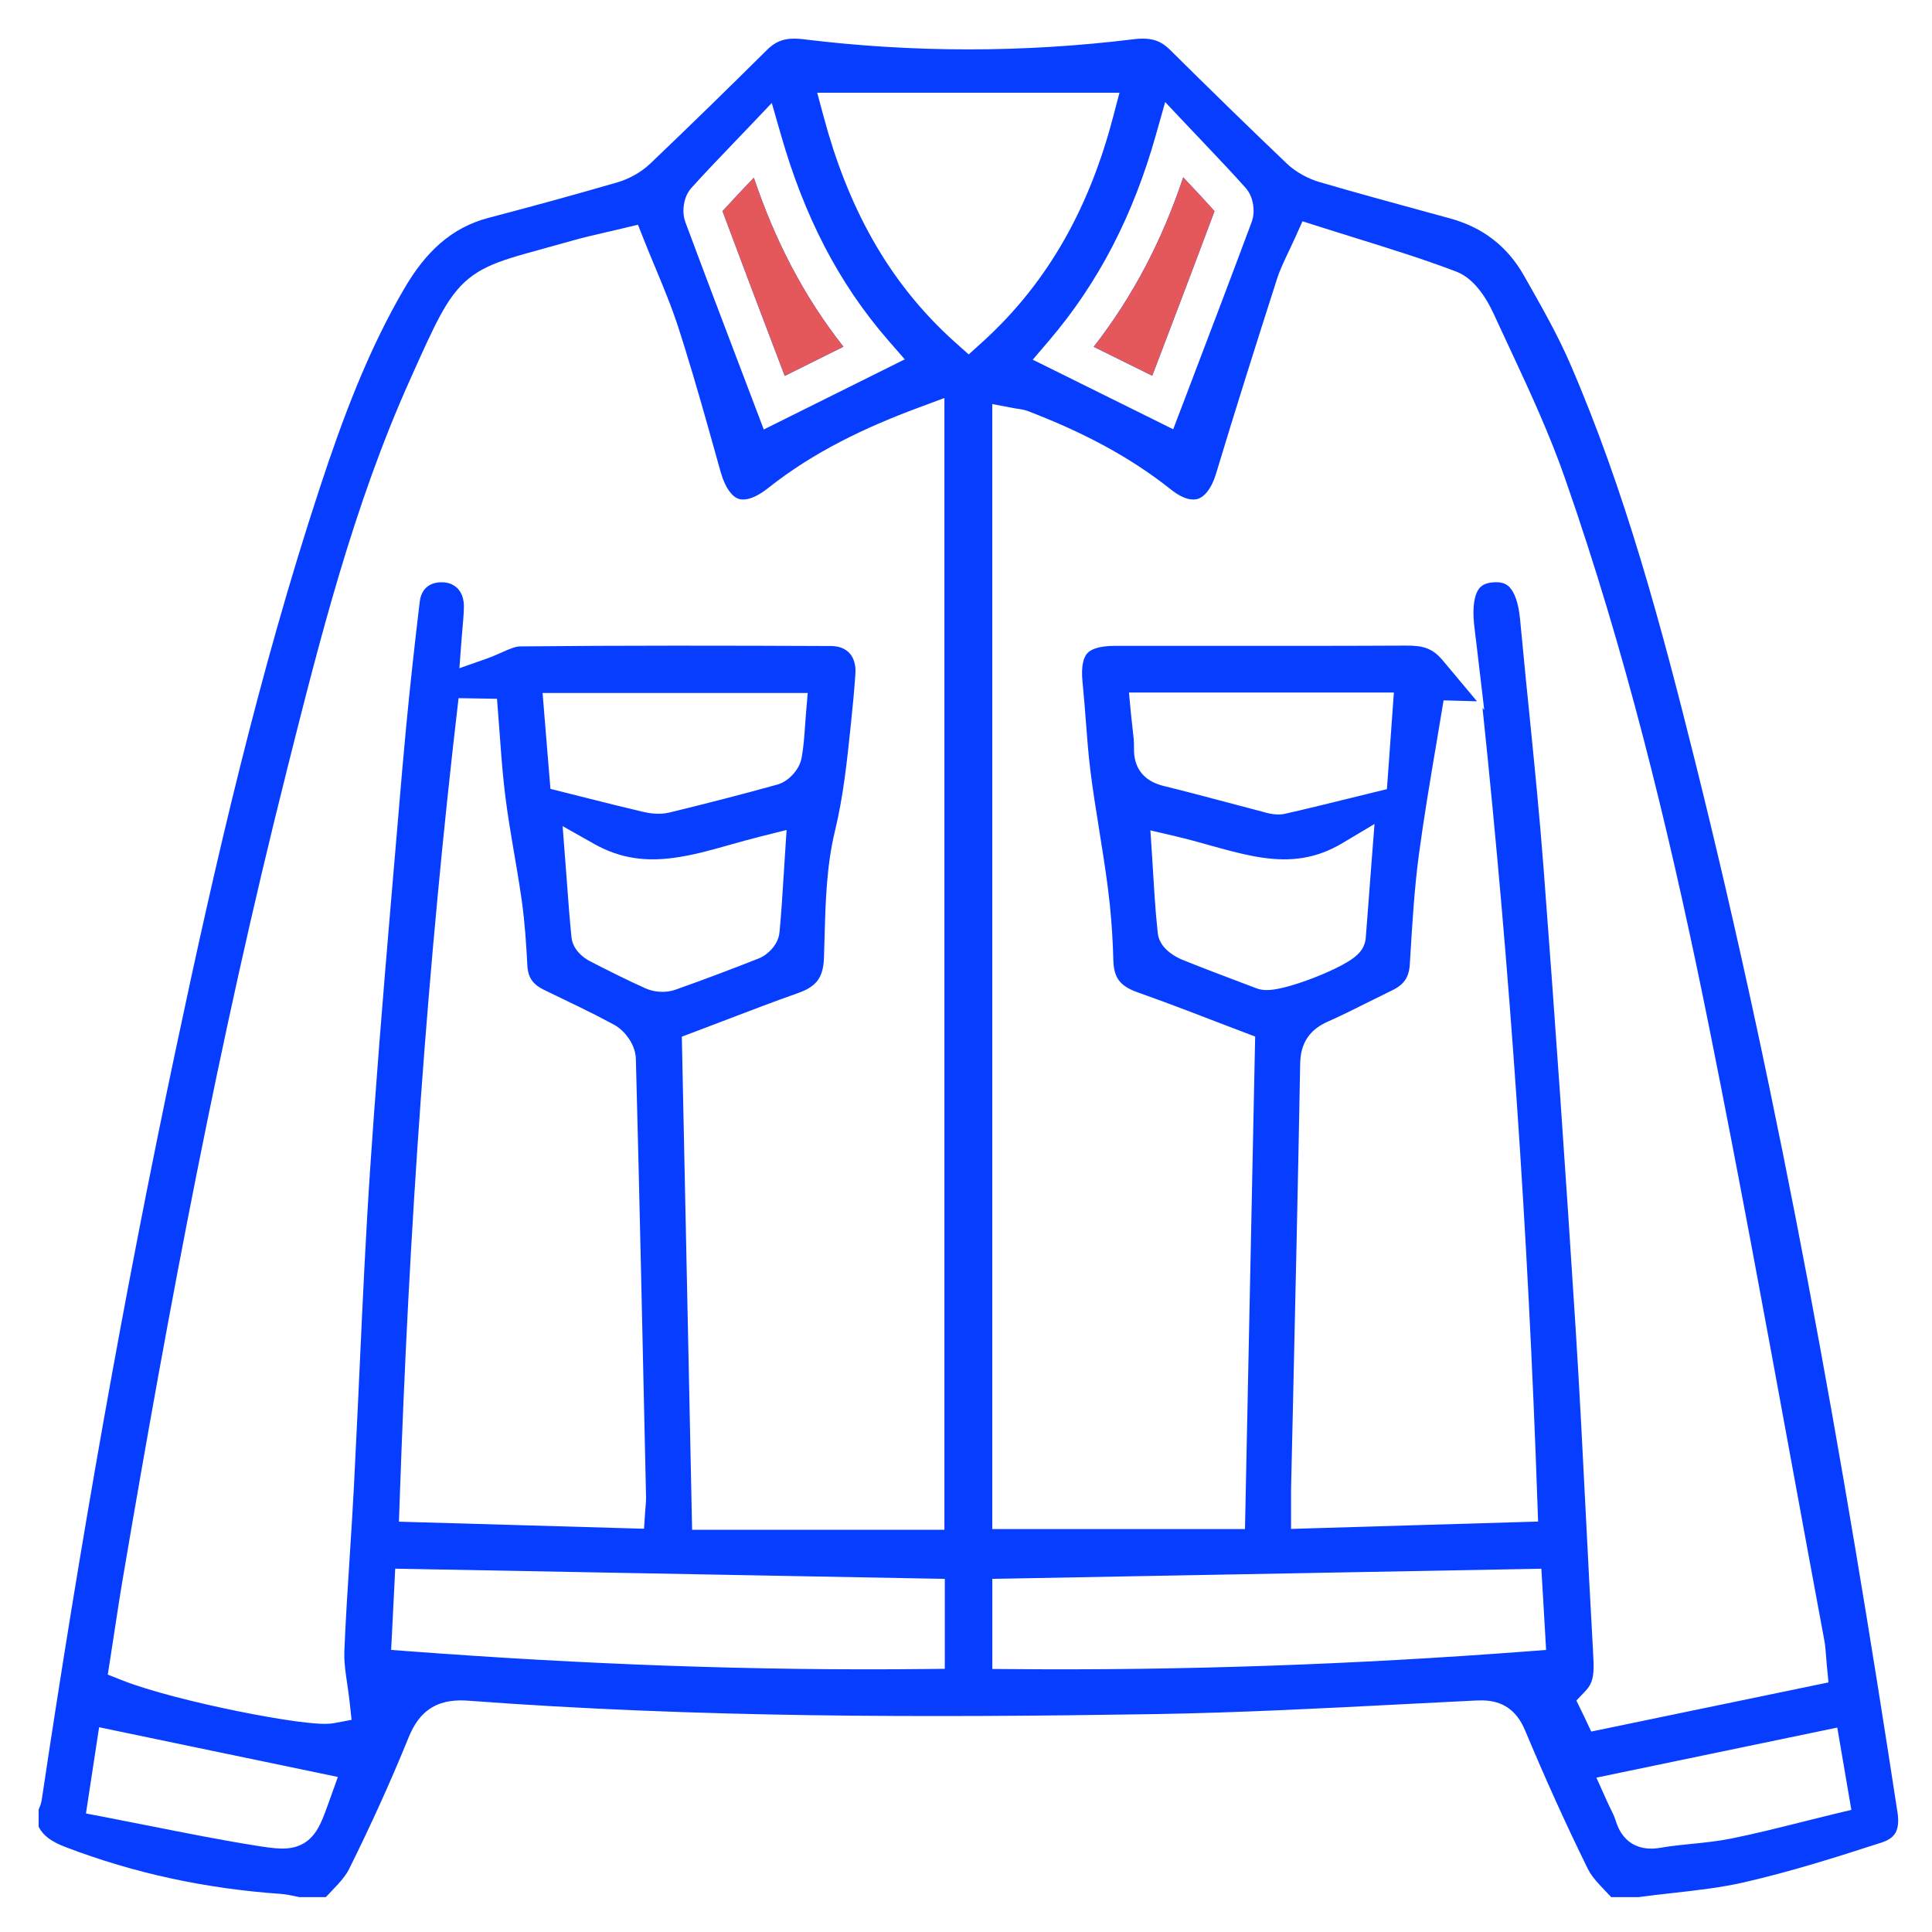 <svg xmlns="http://www.w3.org/2000/svg" fill="none" viewBox="0 0 100 100" height="100" width="100">
<path fill="#073DFF" d="M90.832 76.439C90.831 76.436 90.832 76.442 90.832 76.439ZM62.739 64.64L62.739 64.663L62.737 64.726C62.738 64.697 62.739 64.668 62.739 64.64Z" clip-rule="evenodd" fill-rule="evenodd"></path>
<path fill="#073DFF" d="M18.577 42.601C18.602 42.301 18.628 42 18.654 41.699C18.628 41.998 18.602 42.302 18.577 42.601Z" clip-rule="evenodd" fill-rule="evenodd"></path>
<path fill="#073DFF" d="M69.972 38.201C69.978 38.129 69.983 38.057 69.988 37.985C69.985 38.025 69.982 38.065 69.979 38.105C69.977 38.137 69.975 38.169 69.972 38.201Z" clip-rule="evenodd" fill-rule="evenodd"></path>
<path fill="#073DFF" d="M39.018 9.199C40.104 12.426 41.59 15.327 43.655 17.946C43.094 18.225 42.54 18.5 41.995 18.771C41.53 19.002 41.071 19.231 40.618 19.456C40.468 19.062 40.319 18.669 40.17 18.276C39.233 15.812 38.307 13.375 37.398 10.93C37.916 10.357 38.449 9.793 39.018 9.199Z"></path>
<path fill="#073DFF" d="M61.243 9.181C61.813 9.783 62.344 10.35 62.862 10.927C61.881 13.561 60.881 16.187 59.869 18.844L59.639 19.448C59.129 19.196 58.61 18.939 58.08 18.677C57.599 18.439 57.11 18.196 56.612 17.95C58.643 15.342 60.152 12.443 61.243 9.181Z"></path>
<path fill="#073DFF" d="M58.669 2.032C59.125 1.976 59.466 1.996 59.743 2.074C60.01 2.149 60.271 2.294 60.548 2.568C62.548 4.546 64.565 6.523 66.609 8.47C67.086 8.921 67.71 9.251 68.301 9.425C70.135 9.961 71.98 10.465 73.814 10.966C74.226 11.078 74.638 11.19 75.048 11.303C76.746 11.767 78.015 12.746 78.873 14.253C78.925 14.345 78.978 14.438 79.03 14.53C79.847 15.97 80.637 17.364 81.266 18.816C84.121 25.408 85.975 32.342 87.728 39.37C92.204 57.316 95.414 75.519 98.216 93.821C98.294 94.327 98.226 94.651 98.117 94.851C98.018 95.034 97.822 95.23 97.395 95.368C95.033 96.134 92.691 96.873 90.318 97.418C89.091 97.701 87.867 97.838 86.579 97.982C86.004 98.047 85.415 98.113 84.809 98.194H83.394C83.287 98.08 83.18 97.966 83.079 97.86C82.972 97.748 82.873 97.643 82.792 97.555C82.515 97.252 82.32 97.002 82.198 96.755C81.035 94.401 79.959 91.998 78.939 89.569C78.728 89.067 78.423 88.596 77.904 88.303C77.53 88.091 77.131 88.023 76.759 88.013L76.397 88.018C75.173 88.078 73.951 88.141 72.731 88.204C68.394 88.428 64.077 88.652 59.756 88.722C47.899 88.911 36.07 88.913 24.273 88.03C23.625 87.981 22.957 88.023 22.362 88.375C21.759 88.732 21.403 89.306 21.149 89.93C20.212 92.239 19.173 94.516 18.062 96.755C17.94 97.001 17.745 97.252 17.469 97.555C17.388 97.643 17.289 97.747 17.182 97.86C17.081 97.966 16.973 98.08 16.867 98.194H15.493C15.426 98.181 15.361 98.167 15.284 98.15C15.239 98.141 15.19 98.131 15.134 98.119C14.966 98.084 14.756 98.045 14.533 98.028C10.685 97.758 6.967 96.975 3.373 95.596C2.657 95.321 2.243 95.021 2 94.555V93.658C2.001 93.655 2.006 93.645 2.008 93.642C2.051 93.548 2.128 93.369 2.161 93.155C4.104 80.157 6.366 67.215 9.088 54.364C11.167 44.53 13.419 34.775 16.549 25.262C17.74 21.64 19.049 18.134 20.946 14.901C22.026 13.062 23.342 11.785 25.292 11.274C27.521 10.691 29.75 10.08 31.964 9.436C32.566 9.259 33.184 8.917 33.655 8.471C35.696 6.525 37.714 4.552 39.713 2.57L39.816 2.473C40.056 2.26 40.285 2.141 40.518 2.075C40.794 1.997 41.134 1.976 41.589 2.032C47.278 2.731 52.98 2.731 58.669 2.032ZM93.076 89.839C90.007 90.476 86.989 91.103 83.848 91.757L82.629 92.011L83.14 93.146C83.227 93.341 83.302 93.495 83.367 93.629C83.48 93.859 83.564 94.03 83.632 94.247C83.764 94.674 84.007 95.155 84.512 95.446C85.002 95.729 85.537 95.712 85.963 95.638C86.484 95.548 87.014 95.494 87.586 95.436L87.702 95.425C88.305 95.363 88.954 95.294 89.601 95.164C90.852 94.912 92.104 94.597 93.337 94.288C93.868 94.155 94.395 94.023 94.917 93.897L95.826 93.679L95.668 92.757C95.564 92.148 95.475 91.629 95.394 91.155C95.351 90.907 95.311 90.67 95.272 90.439L95.097 89.419L93.076 89.839ZM4.905 90.873C4.889 90.977 4.873 91.082 4.857 91.189C4.779 91.701 4.695 92.25 4.594 92.913L4.449 93.865L5.395 94.046C6.184 94.197 6.972 94.353 7.758 94.51C7.767 94.511 7.777 94.513 7.786 94.515C9.596 94.875 11.399 95.234 13.201 95.522C13.698 95.602 14.155 95.672 14.537 95.68C14.935 95.689 15.391 95.637 15.81 95.355C16.213 95.085 16.443 94.692 16.605 94.346C16.755 94.025 16.901 93.617 17.063 93.164C17.065 93.159 17.067 93.154 17.068 93.148L17.488 91.975L16.364 91.741C14.826 91.421 13.298 91.103 11.77 90.784C11.753 90.781 11.737 90.778 11.721 90.774C11.706 90.771 11.692 90.769 11.678 90.766C9.849 90.385 8.017 90.003 6.163 89.617L5.13 89.401L4.905 90.873ZM67.051 12.269C66.948 12.498 66.839 12.728 66.731 12.956C66.488 13.463 66.248 13.966 66.094 14.446C65.025 17.786 63.961 21.138 62.946 24.504C62.677 25.394 62.286 25.723 62.02 25.815C61.774 25.901 61.31 25.895 60.613 25.341C58.357 23.544 55.841 22.29 53.235 21.289C53.056 21.22 52.889 21.19 52.781 21.173C52.707 21.161 52.667 21.156 52.637 21.152C52.605 21.148 52.584 21.145 52.545 21.138L51.36 20.914V79.144H64.439L64.46 78.165C64.556 73.565 64.649 69.004 64.743 64.455C64.813 61.086 64.882 57.724 64.952 54.357L64.967 53.651L64.307 53.401C63.77 53.198 63.234 52.993 62.699 52.787C61.873 52.469 61.046 52.152 60.219 51.846L58.855 51.353C58.362 51.178 58.085 50.969 57.922 50.753C57.782 50.568 57.671 50.306 57.637 49.899L57.627 49.717C57.603 48.76 57.544 47.799 57.446 46.842L57.334 45.886C57.207 44.908 57.051 43.936 56.898 42.98L56.886 42.904C56.728 41.919 56.573 40.951 56.45 39.981C56.336 39.081 56.272 38.229 56.205 37.349C56.156 36.701 56.105 36.037 56.033 35.328C55.94 34.41 56.108 34.005 56.272 33.821C56.431 33.641 56.804 33.429 57.72 33.429C59.248 33.428 60.779 33.429 62.31 33.429C65.798 33.432 69.291 33.434 72.782 33.416C73.226 33.415 73.55 33.449 73.829 33.549C74.089 33.642 74.366 33.812 74.67 34.175L76.448 36.298L74.719 36.251C74.599 36.989 74.472 37.742 74.343 38.506C74.028 40.37 73.703 42.296 73.443 44.221C73.211 45.967 73.104 47.728 73 49.444C72.99 49.604 72.981 49.764 72.971 49.924C72.947 50.298 72.852 50.549 72.728 50.731C72.602 50.915 72.4 51.094 72.065 51.256C71.637 51.463 71.227 51.667 70.824 51.869C70.126 52.219 69.449 52.558 68.738 52.874C68.349 53.046 67.951 53.295 67.67 53.715C67.424 54.083 67.329 54.488 67.304 54.883L67.297 55.052C67.191 60.911 67.058 66.771 66.926 72.635C66.892 74.119 66.858 75.605 66.825 77.09V79.137L67.855 79.105C69.519 79.056 71.157 79.007 72.785 78.958C74.727 78.9 76.656 78.842 78.606 78.785L79.611 78.756L79.576 77.751C79.095 63.854 78.16 50.158 76.734 36.639L76.824 36.747L76.431 33.416C76.403 33.186 76.381 33.002 76.361 32.846C76.332 32.605 76.31 32.429 76.292 32.247C76.21 31.36 76.333 30.837 76.495 30.559C76.622 30.342 76.823 30.184 77.257 30.143L77.429 30.135C77.803 30.132 78.01 30.253 78.159 30.421C78.375 30.665 78.594 31.156 78.678 32.052L78.991 35.284C79.042 35.79 79.093 36.295 79.144 36.8C79.416 39.509 79.687 42.205 79.894 44.92C80.499 52.85 81.047 60.784 81.552 68.722C81.757 71.949 81.919 75.164 82.082 78.386C82.198 80.677 82.314 82.972 82.445 85.278L82.483 86.06C82.5 86.739 82.431 87.139 82.07 87.518L81.593 88.02L81.897 88.644C81.916 88.685 81.934 88.721 81.95 88.754C81.978 88.81 82.002 88.859 82.027 88.913L82.363 89.625L83.134 89.466C84.108 89.264 85.083 89.061 86.058 88.859C88.621 88.328 91.186 87.796 93.763 87.263L94.642 87.082L94.556 86.189C94.542 86.047 94.531 85.903 94.52 85.761C94.497 85.456 94.475 85.161 94.428 84.912C93.862 81.875 93.304 78.834 92.746 75.791C91.375 68.313 90.002 60.825 88.505 53.366C86.687 44.306 84.552 35.287 81.595 26.482L80.992 24.724C80.221 22.522 79.24 20.382 78.266 18.294L77.302 16.223C77.135 15.856 76.901 15.43 76.608 15.05C76.328 14.685 75.917 14.263 75.369 14.055C73.66 13.405 71.897 12.858 70.166 12.32C69.528 12.122 68.894 11.925 68.269 11.725L67.416 11.453L67.051 12.269ZM32.175 11.834C31.885 11.904 31.6 11.969 31.321 12.033C30.737 12.168 30.177 12.297 29.644 12.449C29.107 12.602 28.612 12.738 28.159 12.862C27.477 13.049 26.892 13.211 26.408 13.364C25.578 13.628 24.88 13.918 24.27 14.411C23.659 14.906 23.212 15.543 22.768 16.367C22.353 17.135 21.901 18.143 21.312 19.454C21.278 19.53 21.244 19.607 21.209 19.685C18.292 26.185 16.557 33.077 14.852 39.85L14.842 39.893C14.837 39.914 14.831 39.934 14.826 39.955C14.821 39.975 14.817 39.996 14.812 40.017C11.36 53.72 8.753 67.59 6.394 81.485C6.219 82.503 6.063 83.531 5.909 84.539C5.84 84.993 5.771 85.443 5.702 85.887L5.578 86.678L6.322 86.972C7.736 87.53 10.152 88.134 12.302 88.57C13.387 88.79 14.43 88.973 15.274 89.089C15.696 89.147 16.079 89.189 16.399 89.211C16.689 89.23 17.02 89.24 17.287 89.19L18.198 89.019L18.098 88.099C18.064 87.787 18.015 87.453 17.97 87.145C17.945 86.98 17.922 86.822 17.903 86.68C17.844 86.238 17.809 85.849 17.823 85.482C17.891 83.823 17.996 82.192 18.102 80.549C18.178 79.369 18.254 78.183 18.317 76.975L18.523 72.772C18.552 72.157 18.58 71.543 18.608 70.929C18.771 67.355 18.934 63.794 19.178 60.225L19.356 57.682C19.712 52.796 20.13 47.913 20.549 43.022C20.638 41.977 20.727 40.931 20.816 39.885L21.015 37.698C21.223 35.513 21.463 33.327 21.726 31.144C21.772 30.752 21.936 30.507 22.124 30.361C22.318 30.211 22.61 30.111 22.995 30.144C23.576 30.195 24.03 30.627 24.011 31.439C24.001 31.84 23.966 32.215 23.934 32.575C23.919 32.74 23.904 32.902 23.893 33.061L23.778 34.588L25.222 34.079C25.467 33.992 25.764 33.861 26.001 33.756C26.108 33.708 26.203 33.666 26.275 33.636C26.582 33.508 26.77 33.459 26.907 33.458C32.272 33.404 37.641 33.415 43.012 33.438C43.483 33.44 43.791 33.606 43.978 33.816C44.17 34.032 44.31 34.383 44.275 34.88C44.218 35.724 44.137 36.572 44.048 37.423L44.041 37.487C43.842 39.397 43.653 41.212 43.215 43.021C42.779 44.821 42.727 46.734 42.68 48.506C42.67 48.88 42.66 49.249 42.647 49.608C42.625 50.173 42.492 50.519 42.316 50.754C42.139 50.99 41.842 51.214 41.317 51.397C40.082 51.832 38.85 52.304 37.615 52.776C37.062 52.988 36.508 53.2 35.953 53.409L35.291 53.658L35.306 54.366C35.42 59.804 35.533 65.232 35.647 70.683C35.699 73.183 35.75 75.688 35.803 78.201L35.823 79.18H48.883V20.601L47.533 21.103C44.743 22.142 42.118 23.394 39.777 25.248C38.965 25.892 38.466 25.901 38.227 25.82C38.008 25.746 37.673 25.484 37.402 24.743L37.291 24.395C37.238 24.206 37.185 24.017 37.132 23.827C36.585 21.868 36.033 19.89 35.422 17.929L35.13 17.008C34.78 15.918 34.327 14.831 33.893 13.788C33.701 13.328 33.513 12.877 33.339 12.437L33.02 11.631L32.175 11.834ZM20.408 82.164C20.374 82.875 20.338 83.568 20.299 84.341L20.245 85.399L21.219 85.472C30.141 86.141 38.995 86.485 47.914 86.388L48.903 86.377V81.722L47.922 81.704C45.145 81.652 42.375 81.601 39.605 81.55C33.562 81.438 27.521 81.326 21.426 81.212L20.455 81.194L20.408 82.164ZM78.819 81.215C76.043 81.266 73.279 81.317 70.52 81.368C69.717 81.383 68.914 81.398 68.111 81.412C68.089 81.413 68.067 81.413 68.045 81.414C64.78 81.474 61.521 81.534 58.255 81.594C58.25 81.595 58.245 81.595 58.239 81.595C58.234 81.595 58.229 81.595 58.224 81.595C56.267 81.631 54.307 81.668 52.344 81.704L51.362 81.722V86.385L52.353 86.392C61.287 86.47 70.138 86.153 79.048 85.475L80.026 85.4L79.97 84.421C79.935 83.812 79.903 83.272 79.873 82.76C79.861 82.555 79.849 82.354 79.837 82.156L79.78 81.197L78.819 81.215ZM23.735 36.136C22.117 49.933 21.159 63.765 20.684 77.757L20.649 78.762L21.654 78.791C25.268 78.896 28.792 78.998 32.373 79.1L33.334 79.128L33.399 78.17C33.402 78.128 33.407 78.075 33.412 78.017C33.426 77.86 33.443 77.662 33.44 77.513L33.188 66.155C33.145 64.262 33.102 62.369 33.056 60.476L32.912 54.798C32.901 54.37 32.71 53.996 32.544 53.751C32.37 53.495 32.111 53.218 31.789 53.042L30.88 52.563C30.286 52.261 29.684 51.972 29.095 51.688C28.775 51.535 28.459 51.383 28.149 51.231L27.934 51.112C27.74 50.991 27.61 50.861 27.52 50.73C27.403 50.558 27.315 50.324 27.296 49.976C27.239 48.886 27.166 47.763 27.011 46.645L26.908 45.953C26.818 45.37 26.72 44.791 26.622 44.221C26.604 44.116 26.586 44.011 26.568 43.907C26.415 43.005 26.269 42.121 26.159 41.238L26.086 40.614C25.984 39.673 25.916 38.732 25.847 37.771C25.808 37.245 25.769 36.712 25.725 36.17L23.735 36.136ZM29.265 44.628C29.294 45.014 29.322 45.379 29.348 45.728C29.424 46.75 29.489 47.635 29.58 48.514C29.624 48.948 29.89 49.245 30.01 49.366C30.165 49.523 30.35 49.656 30.529 49.748C31.467 50.232 32.424 50.713 33.407 51.155C33.852 51.357 34.451 51.404 34.945 51.232C36.398 50.718 37.843 50.175 39.273 49.609C39.549 49.499 39.777 49.309 39.934 49.136C40.071 48.983 40.306 48.675 40.346 48.263C40.441 47.27 40.503 46.271 40.567 45.238C40.586 44.938 40.605 44.634 40.625 44.327L40.714 42.959L39.385 43.292C38.821 43.433 38.295 43.582 37.79 43.724C36.782 44.009 35.855 44.271 34.875 44.402C33.493 44.587 32.162 44.475 30.753 43.681L29.121 42.76L29.265 44.628ZM69.485 43.639C68.085 44.475 66.774 44.59 65.403 44.401C64.701 44.304 63.987 44.128 63.227 43.921C63.03 43.867 62.829 43.811 62.624 43.754C62.054 43.595 61.456 43.428 60.858 43.288L59.544 42.98L59.633 44.327C59.655 44.662 59.674 44.993 59.694 45.321C59.736 46.004 59.777 46.673 59.832 47.333L59.927 48.304C59.961 48.611 60.105 48.838 60.205 48.968C60.313 49.106 60.436 49.216 60.54 49.298C60.746 49.459 60.988 49.591 61.191 49.675C62.263 50.108 63.347 50.517 64.417 50.921C64.627 51 64.837 51.08 65.046 51.159C65.359 51.277 65.686 51.247 65.847 51.228C66.057 51.204 66.286 51.157 66.512 51.099C66.967 50.984 67.497 50.806 68.003 50.61C68.509 50.414 69.019 50.187 69.434 49.967C69.639 49.857 69.841 49.739 70.012 49.616C70.134 49.528 70.37 49.35 70.525 49.085C70.528 49.081 70.529 49.077 70.531 49.073C70.538 49.061 70.547 49.04 70.554 49.027C70.652 48.84 70.682 48.659 70.69 48.557C70.739 47.932 70.787 47.305 70.839 46.62C70.886 46 70.937 45.332 70.995 44.574L71.144 42.649L69.485 43.639ZM58.538 36.941C58.565 37.22 58.592 37.456 58.617 37.667C58.665 38.073 58.703 38.384 58.695 38.729C58.686 39.16 58.768 39.65 59.119 40.056C59.45 40.44 59.897 40.598 60.238 40.683C61.341 40.954 62.428 41.242 63.526 41.534C64.117 41.691 64.71 41.849 65.311 42.005C65.325 42.009 65.344 42.014 65.366 42.02C65.46 42.047 65.612 42.089 65.748 42.115C65.929 42.15 66.215 42.188 66.526 42.118C67.666 41.859 68.802 41.579 69.936 41.3C70.317 41.206 70.698 41.112 71.079 41.019L71.786 40.847L71.839 40.121C71.884 39.508 71.926 38.917 71.968 38.336C72.002 37.861 72.035 37.391 72.069 36.92L72.147 35.846H58.435L58.538 36.941ZM28.186 37.123C28.271 38.159 28.352 39.14 28.432 40.117L28.491 40.832L29.186 41.006C29.58 41.104 29.971 41.203 30.358 41.301C31.332 41.546 32.291 41.788 33.249 42.013C33.594 42.096 34.126 42.182 34.648 42.057C36.51 41.602 38.376 41.128 40.23 40.611C40.599 40.508 40.88 40.263 41.047 40.078C41.213 39.893 41.425 39.594 41.492 39.221C41.593 38.673 41.634 38.087 41.672 37.536C41.686 37.337 41.699 37.141 41.715 36.955L41.808 35.87H28.085L28.186 37.123ZM38.744 6.594C38.475 6.876 38.211 7.152 37.951 7.423C37.19 8.217 36.468 8.97 35.778 9.737C35.521 10.027 35.429 10.384 35.395 10.615C35.361 10.858 35.359 11.186 35.476 11.499C36.403 13.996 37.35 16.486 38.304 18.995C38.582 19.727 38.861 20.462 39.141 21.198L39.532 22.23L40.52 21.739C41.379 21.312 42.264 20.872 43.17 20.421C43.987 20.014 44.822 19.598 45.672 19.176L46.831 18.6L45.981 17.624C43.34 14.59 41.607 11.102 40.429 7.007L39.947 5.33L38.744 6.594ZM59.83 6.98C58.662 11.119 56.881 14.607 54.288 17.642L53.454 18.617L54.605 19.186C55.479 19.62 56.325 20.039 57.145 20.445C58.037 20.887 58.9 21.314 59.738 21.729L60.725 22.219L61.117 21.189C61.291 20.732 61.465 20.274 61.639 19.818C62.701 17.028 63.754 14.264 64.786 11.491C64.906 11.171 64.9 10.838 64.862 10.598C64.826 10.364 64.729 10.013 64.476 9.728C63.778 8.946 63.051 8.18 62.275 7.362C62.029 7.102 61.777 6.838 61.52 6.565L60.309 5.283L59.83 6.98ZM42.637 6.058C43.833 10.511 45.852 14.524 49.47 17.748L50.14 18.345L50.805 17.744C54.395 14.507 56.443 10.518 57.615 6.053L57.944 4.799H42.298L42.637 6.058Z" clip-rule="evenodd" fill-rule="evenodd"></path>
<path fill="#E4585B" d="M39.019 9.197C40.105 12.424 41.591 15.325 43.656 17.944C43.095 18.224 42.541 18.499 41.996 18.77C41.531 19.001 41.072 19.229 40.619 19.454C40.469 19.06 40.32 18.667 40.171 18.274C39.234 15.811 38.308 13.373 37.398 10.928C37.917 10.355 38.45 9.791 39.019 9.197Z"></path>
<path fill="#E4585B" d="M61.244 9.18C61.814 9.781 62.345 10.348 62.863 10.925C61.882 13.559 60.882 16.185 59.87 18.842L59.64 19.446C59.13 19.194 58.611 18.937 58.081 18.675C57.6 18.437 57.111 18.195 56.613 17.948C58.644 15.34 60.153 12.441 61.244 9.18Z"></path>
</svg>
